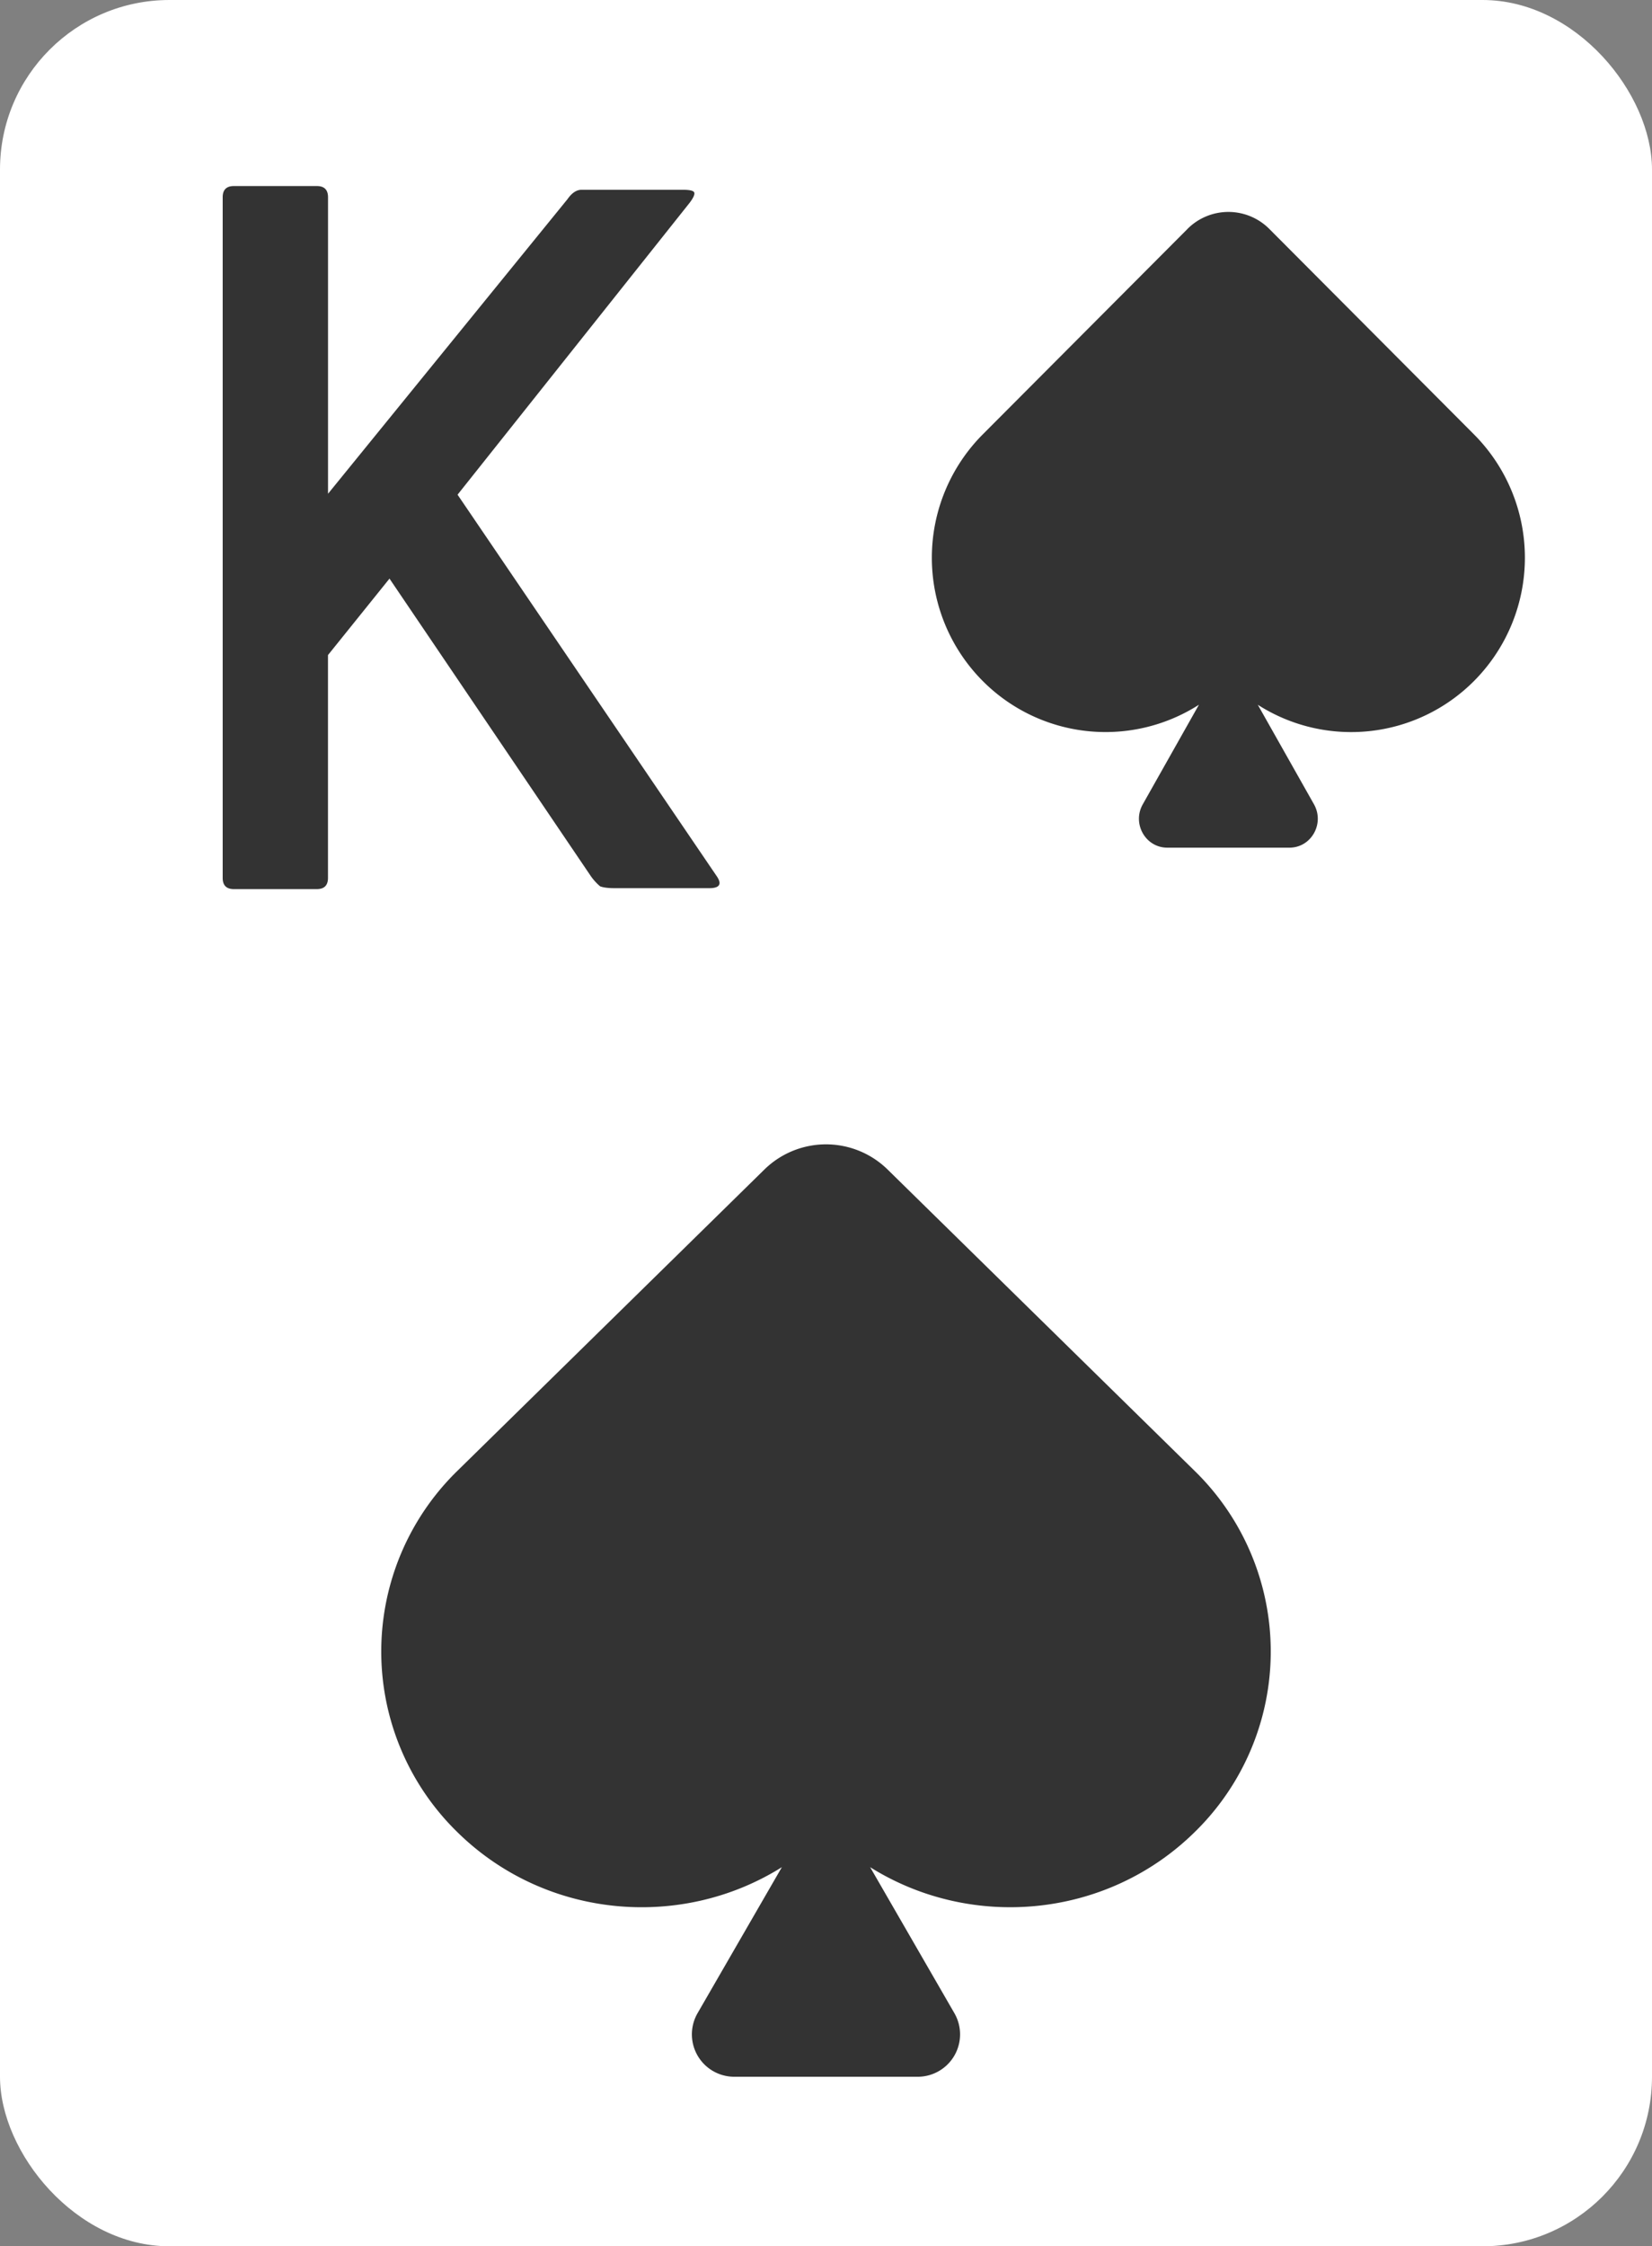 <svg xmlns="http://www.w3.org/2000/svg" viewBox="0 0 39 53"><rect x="0" y="0" width="39" height="53" fill="#808080" stroke="none"/><rect width="39" height="53" fill="#fff" rx="4"/><path fill="#333" d="M14.52 20.956c-.162 0-.28-.015-.353-.044a1.262 1.262 0 0 1-.22-.242l-4.752-7.018-1.452 1.804v5.258c0 .176-.088.264-.264.264H5.521c-.176 0-.264-.088-.264-.264V4.654c0-.176.088-.264.264-.264H7.48c.176 0 .264.088.264.264v6.996l5.654-6.952c.103-.147.213-.22.33-.22h2.398c.162 0 .25.022.264.066.015.044-.022.125-.11.242l-5.478 6.886 6.116 8.998c.132.19.073.286-.176.286H14.52ZM28.034 5.402 23.2 10.25a4.123 4.123 0 0 0 0 5.818 4.092 4.092 0 0 0 5.104.56l-1.326 2.35c-.256.454.064 1.022.578 1.022h2.886c.514 0 .834-.568.578-1.023l-1.326-2.348a4.092 4.092 0 0 0 5.104-.561 4.123 4.123 0 0 0 0-5.818l-4.832-4.848a1.364 1.364 0 0 0-1.933 0ZM18.05 27.59l-7.248 7.11a5.953 5.953 0 0 0 0 8.533c2.079 2.04 5.276 2.314 7.656.822l-1.99 3.445a1 1 0 0 0 .867 1.5h4.33a1 1 0 0 0 .866-1.5l-1.989-3.445c2.38 1.492 5.577 1.217 7.656-.822a5.953 5.953 0 0 0 0-8.533l-7.248-7.11a2.078 2.078 0 0 0-2.9 0Z"/></svg>